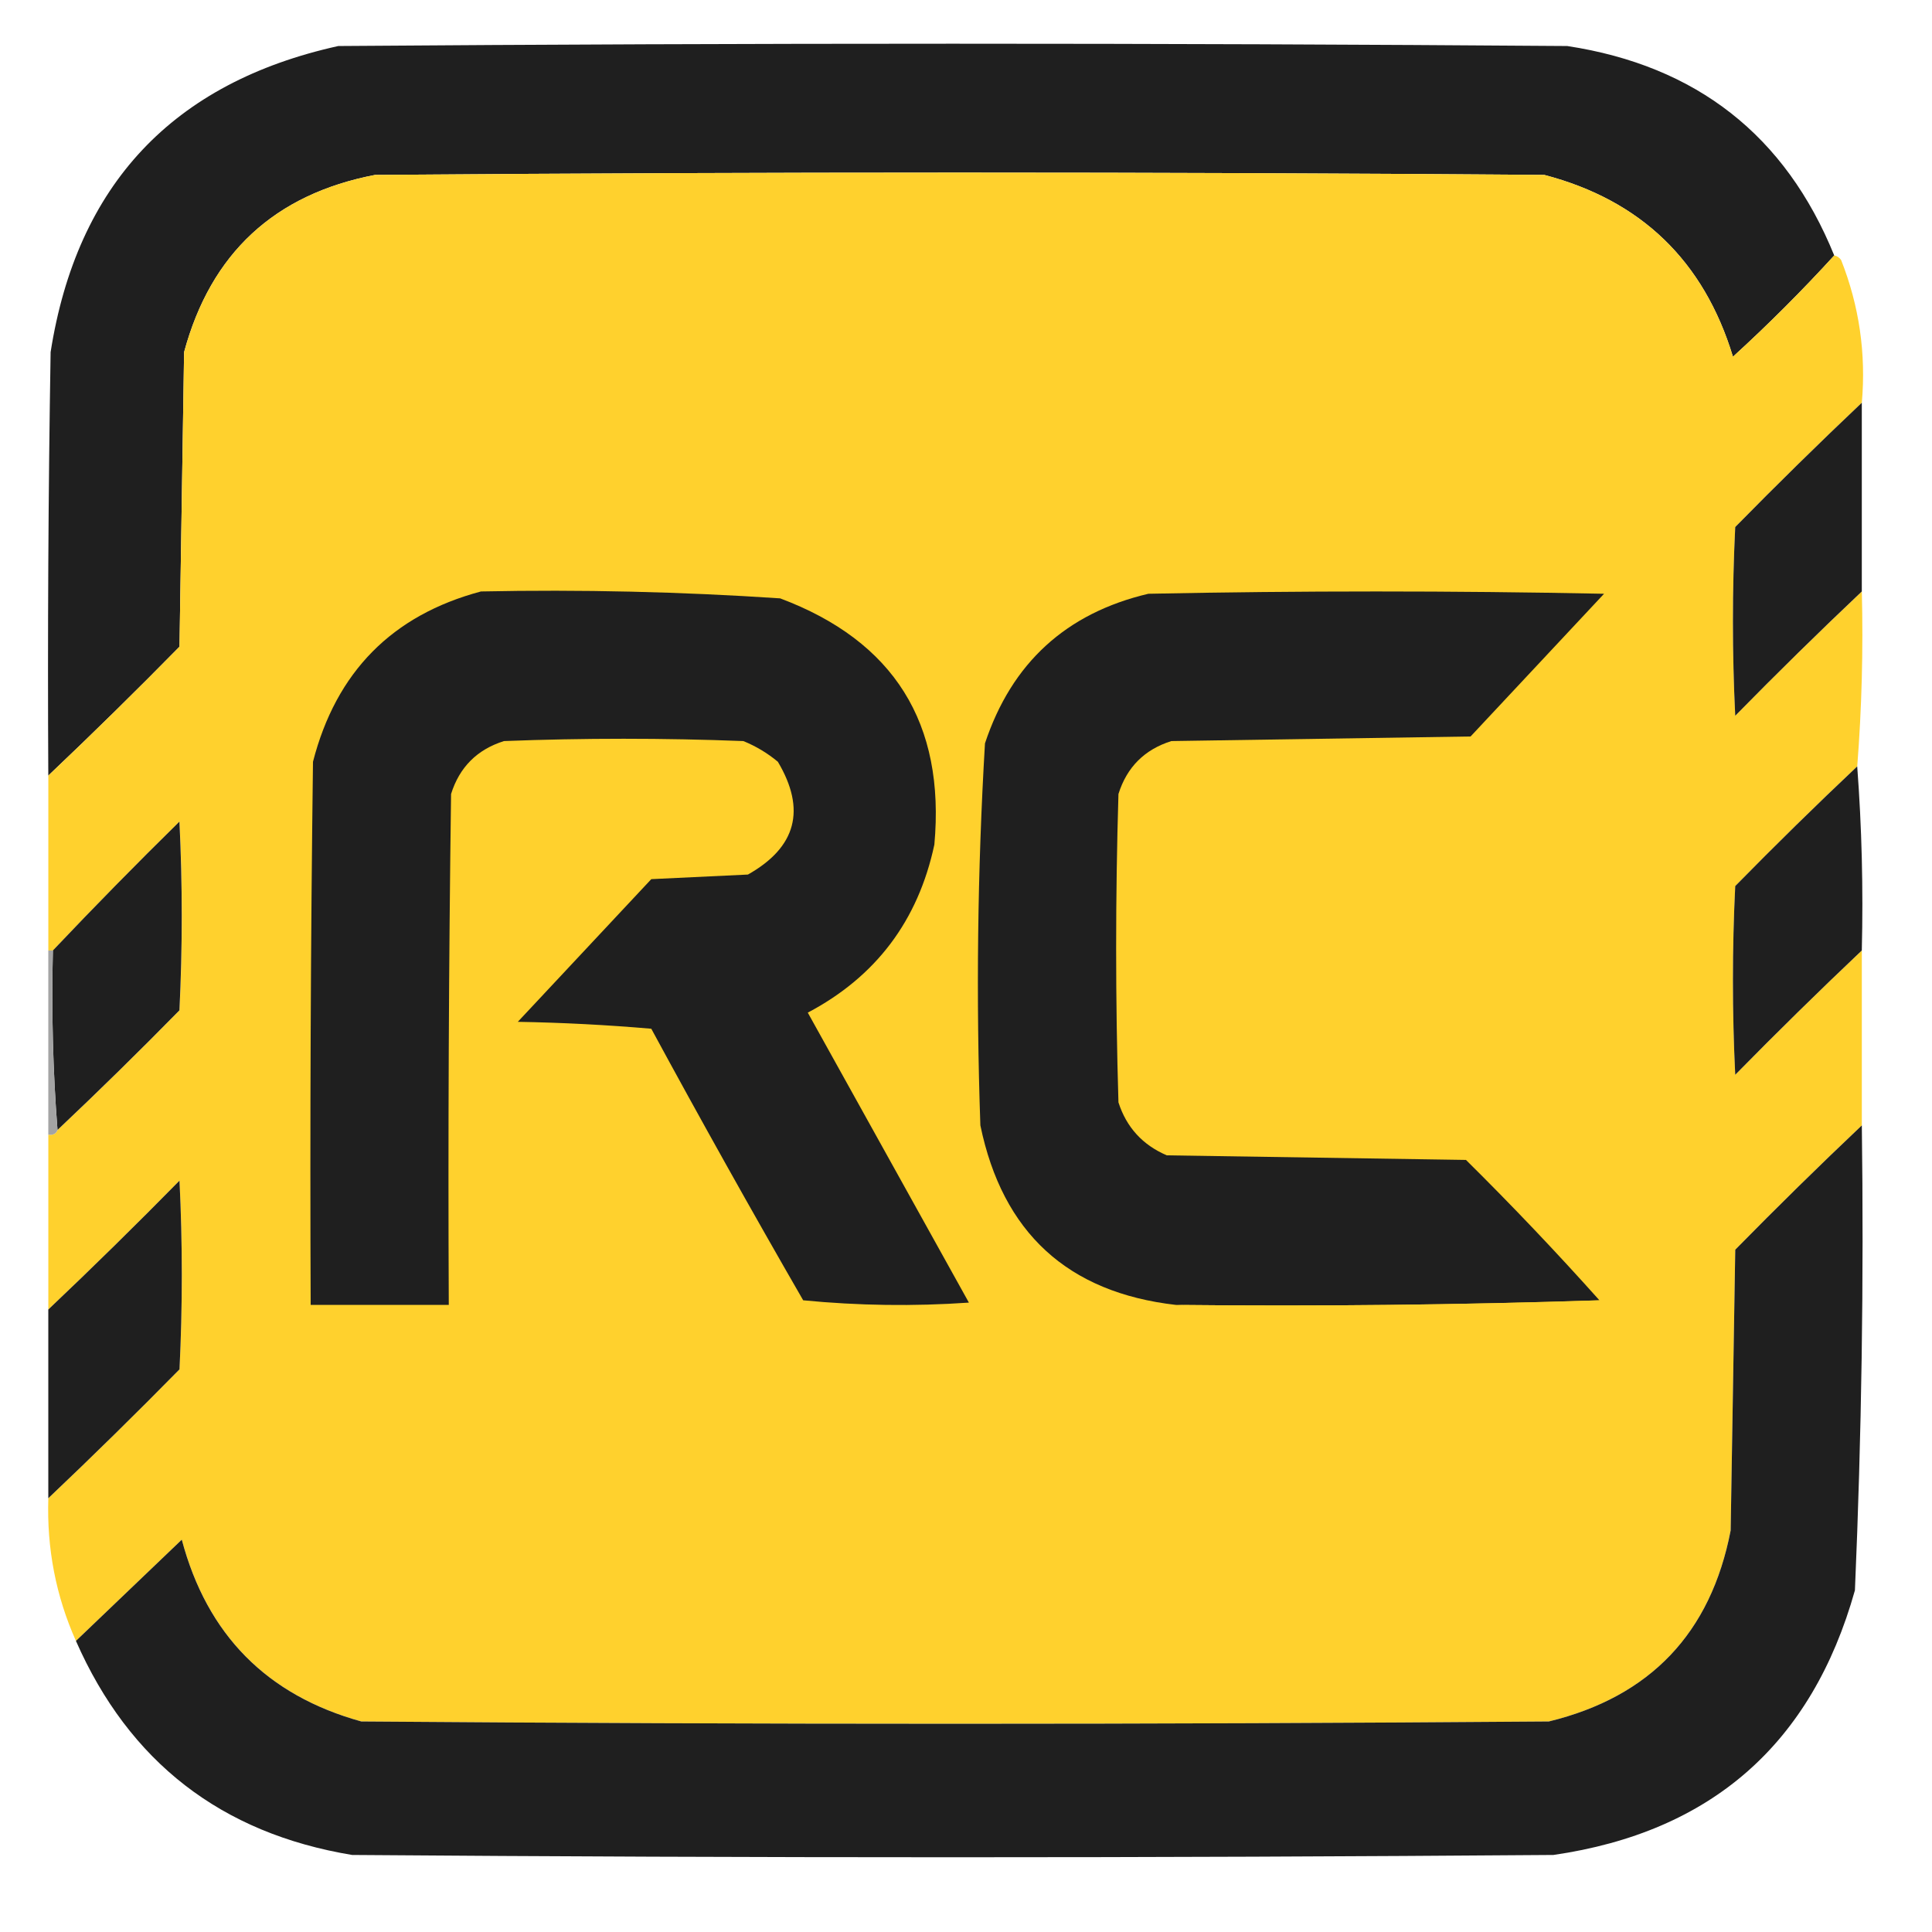 <svg width="66" height="66" viewBox="0 0 66 66" fill="none" xmlns="http://www.w3.org/2000/svg">
<g clip-path="url(#clip0_1406_931)">
<path fill-rule="evenodd" clip-rule="evenodd" d="M62.66 8.727C61.562 9.929 60.409 11.082 59.2 12.186C58.204 8.909 56.055 6.839 52.754 5.975C39.441 5.87 26.128 5.87 12.815 5.975C9.377 6.635 7.202 8.652 6.289 12.029C6.237 15.383 6.184 18.738 6.132 22.092C4.659 23.592 3.165 25.059 1.65 26.495C1.624 21.673 1.65 16.851 1.729 12.029C2.628 6.308 5.904 2.822 11.557 1.572C25.551 1.467 39.545 1.467 53.54 1.572C57.957 2.246 60.997 4.631 62.66 8.727Z" fill="#1F1F1F"/>
<path fill-rule="evenodd" clip-rule="evenodd" d="M62.66 8.727C62.757 8.744 62.836 8.797 62.896 8.884C63.514 10.452 63.75 12.076 63.603 13.758C62.141 15.142 60.7 16.557 59.279 18.004C59.174 20.153 59.174 22.302 59.279 24.451C60.7 23.004 62.141 21.589 63.603 20.205C63.653 22.21 63.6 24.201 63.446 26.18C62.036 27.511 60.648 28.874 59.279 30.269C59.174 32.418 59.174 34.566 59.279 36.716C60.7 35.269 62.141 33.853 63.603 32.47C63.603 34.462 63.603 36.453 63.603 38.445C62.141 39.829 60.7 41.244 59.279 42.691C59.227 45.888 59.174 49.085 59.122 52.282C58.445 55.79 56.374 57.965 52.911 58.808C39.388 58.913 25.866 58.913 12.343 58.808C9.119 57.916 7.075 55.846 6.211 52.597C5.002 53.753 3.796 54.906 2.594 56.056C1.91 54.523 1.595 52.898 1.651 51.182C3.165 49.746 4.659 48.278 6.132 46.779C6.237 44.63 6.237 42.481 6.132 40.332C4.659 41.831 3.165 43.299 1.651 44.735C1.651 42.743 1.651 40.751 1.651 38.76C1.807 38.787 1.911 38.734 1.965 38.602C3.375 37.272 4.764 35.909 6.132 34.514C6.237 32.365 6.237 30.216 6.132 28.067C4.659 29.514 3.218 30.982 1.808 32.47C1.756 32.47 1.703 32.47 1.651 32.47C1.651 30.478 1.651 28.487 1.651 26.495C3.165 25.059 4.659 23.592 6.132 22.092C6.184 18.738 6.237 15.383 6.289 12.029C7.202 8.653 9.377 6.635 12.815 5.975C26.128 5.87 39.441 5.87 52.754 5.975C56.055 6.839 58.204 8.909 59.201 12.186C60.41 11.082 61.563 9.929 62.66 8.727Z" fill="#FFD12D"/>
<path fill-rule="evenodd" clip-rule="evenodd" d="M63.602 13.758C63.602 15.907 63.602 18.056 63.602 20.205C62.14 21.588 60.699 23.004 59.278 24.451C59.173 22.302 59.173 20.153 59.278 18.004C60.699 16.557 62.14 15.142 63.602 13.758Z" fill="#1F1F1F"/>
<path fill-rule="evenodd" clip-rule="evenodd" d="M16.431 20.205C19.845 20.135 23.252 20.214 26.652 20.441C30.541 21.902 32.296 24.706 31.919 28.854C31.365 31.45 29.924 33.363 27.595 34.593C29.427 37.893 31.262 41.195 33.099 44.499C31.21 44.63 29.323 44.604 27.438 44.42C25.669 41.353 23.939 38.261 22.249 35.143C20.732 35.012 19.212 34.934 17.689 34.907C19.209 33.282 20.729 31.657 22.249 30.033C23.35 29.98 24.451 29.928 25.551 29.876C27.204 28.943 27.545 27.659 26.573 26.023C26.219 25.728 25.826 25.492 25.394 25.316C22.669 25.211 19.943 25.211 17.217 25.316C16.3 25.604 15.697 26.207 15.409 27.124C15.331 32.941 15.304 38.759 15.331 44.578C13.758 44.578 12.186 44.578 10.613 44.578C10.587 38.392 10.613 32.208 10.692 26.023C11.483 22.953 13.396 21.014 16.431 20.205Z" fill="#1F1F1F"/>
<path fill-rule="evenodd" clip-rule="evenodd" d="M54.64 44.421C49.845 44.578 45.023 44.63 40.174 44.578C36.476 44.156 34.248 42.112 33.491 38.445C33.339 34.087 33.392 29.737 33.648 25.395C34.559 22.649 36.419 20.946 39.23 20.284C44.419 20.179 49.608 20.179 54.797 20.284C53.277 21.909 51.757 23.534 50.237 25.159C46.83 25.211 43.423 25.264 40.016 25.316C39.099 25.604 38.496 26.207 38.208 27.124C38.103 30.636 38.103 34.148 38.208 37.659C38.482 38.51 39.032 39.113 39.859 39.468C43.266 39.52 46.673 39.572 50.08 39.625C51.655 41.183 53.175 42.782 54.64 44.421Z" fill="#1F1F1F"/>
<path fill-rule="evenodd" clip-rule="evenodd" d="M63.445 26.181C63.601 28.249 63.654 30.346 63.602 32.47C62.14 33.854 60.699 35.269 59.278 36.716C59.173 34.567 59.173 32.418 59.278 30.269C60.646 28.874 62.035 27.512 63.445 26.181Z" fill="#1F1F1F"/>
<path fill-rule="evenodd" clip-rule="evenodd" d="M1.964 38.602C1.807 36.586 1.755 34.542 1.806 32.47C3.216 30.982 4.657 29.514 6.13 28.067C6.235 30.216 6.235 32.365 6.13 34.514C4.762 35.909 3.373 37.272 1.964 38.602Z" fill="#1F1F1F"/>
<path fill-rule="evenodd" clip-rule="evenodd" d="M1.65 32.47C1.703 32.47 1.755 32.47 1.808 32.47C1.756 34.542 1.808 36.586 1.965 38.603C1.911 38.734 1.806 38.787 1.65 38.76C1.65 36.663 1.65 34.567 1.65 32.47Z" fill="#A4A4A4"/>
<path fill-rule="evenodd" clip-rule="evenodd" d="M63.603 38.445C63.674 43.744 63.595 49.038 63.367 54.327C61.895 59.572 58.462 62.586 53.068 63.368C39.388 63.473 25.708 63.473 12.028 63.368C7.557 62.628 4.413 60.191 2.594 56.056C3.796 54.907 5.002 53.753 6.21 52.597C7.074 55.846 9.118 57.916 12.343 58.808C25.865 58.913 39.388 58.913 52.911 58.808C56.374 57.965 58.444 55.79 59.122 52.282C59.174 49.085 59.227 45.888 59.279 42.691C60.7 41.244 62.141 39.829 63.603 38.445Z" fill="#1F1F1F"/>
<path fill-rule="evenodd" clip-rule="evenodd" d="M1.65 51.182C1.65 49.033 1.65 46.884 1.65 44.735C3.165 43.299 4.659 41.831 6.132 40.332C6.237 42.481 6.237 44.63 6.132 46.779C4.659 48.278 3.165 49.746 1.65 51.182Z" fill="#1F1F1F"/>
<path fill-rule="evenodd" clip-rule="evenodd" d="M54.64 44.42C54.725 44.43 54.778 44.482 54.797 44.578C49.897 44.787 45.022 44.787 40.174 44.578C45.023 44.63 49.845 44.577 54.64 44.42Z" fill="#FFD12D"/>
</g>
<defs>
<clipPath id="clip0_1406_931">
<rect width="66" height="66" fill="white"/>
</clipPath>
</defs>
</svg>
